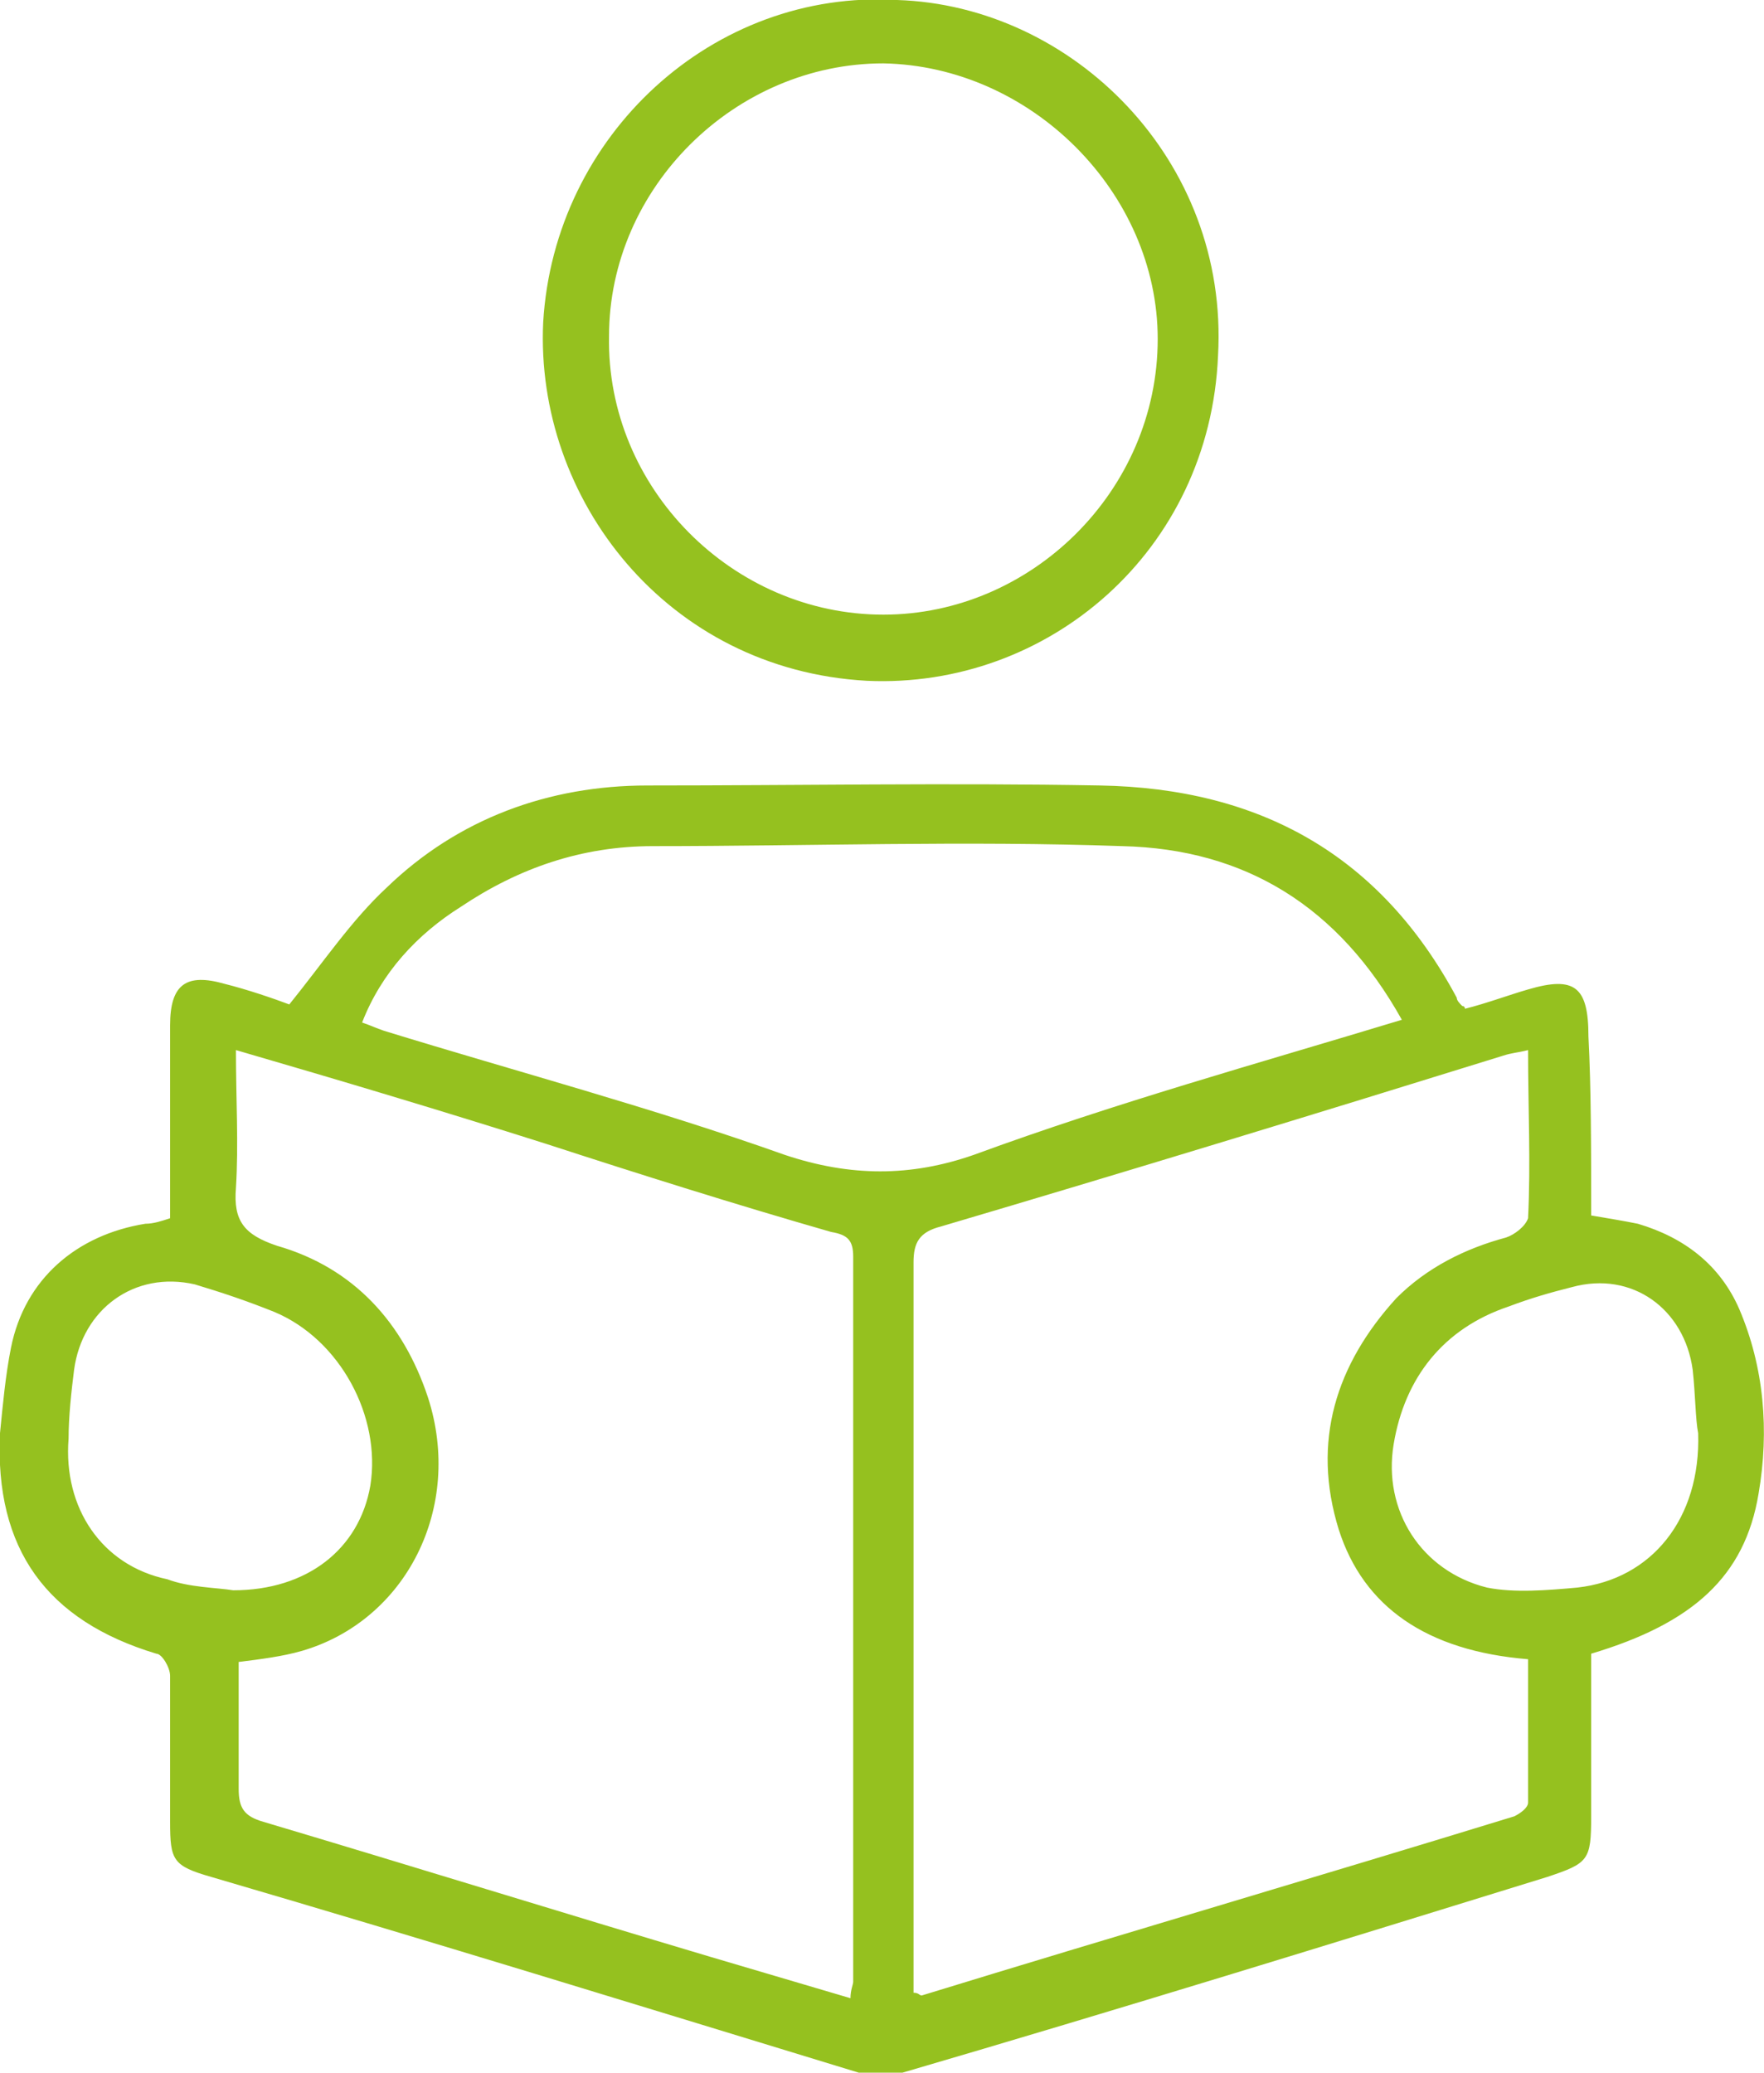 <svg width="40" height="47" viewBox="0 0 40 47" fill="none" xmlns="http://www.w3.org/2000/svg">
<path d="M36.081 27.562C36.454 27.625 36.827 27.687 37.138 27.75C38.196 28.062 39.005 28.687 39.44 29.687C40 31 40.124 32.437 39.876 33.875C39.565 35.75 38.383 36.812 36.081 37.5C36.081 38.687 36.081 39.937 36.081 41.187C36.081 42.187 36.019 42.25 35.086 42.562C30.233 44.062 25.381 45.562 20.466 47C20.155 47.125 19.782 47.125 19.471 47C14.557 45.5 9.704 44 4.79 42.562C3.919 42.312 3.857 42.187 3.857 41.312C3.857 40.187 3.857 39.125 3.857 38C3.857 37.812 3.67 37.5 3.546 37.5C1.058 36.75 -0.124 35.125 -2.42181e-05 32.5C0.062 31.875 0.124 31.187 0.249 30.562C0.56 29 1.742 28 3.297 27.75C3.484 27.75 3.67 27.687 3.857 27.625C3.857 26.125 3.857 24.687 3.857 23.25C3.857 22.312 4.23 22.062 5.101 22.312C5.599 22.437 6.159 22.625 6.656 22.812C6.656 22.812 6.718 22.812 6.532 22.812C7.341 21.812 7.963 20.875 8.771 20.125C10.389 18.562 12.442 17.812 14.681 17.812C18.103 17.812 21.524 17.75 24.945 17.812C28.554 17.875 31.291 19.375 33.033 22.625C33.033 22.687 33.095 22.75 33.157 22.812C33.157 22.812 33.219 22.812 33.219 22.875C33.717 22.75 34.215 22.562 34.65 22.437C35.708 22.125 36.019 22.375 36.019 23.5C36.081 24.687 36.081 26.062 36.081 27.562ZM5.35 23.812C5.35 24.937 5.412 25.937 5.35 26.937C5.288 27.687 5.537 28 6.283 28.25C8.025 28.75 9.145 30 9.704 31.687C10.513 34.187 9.207 36.75 6.843 37.437C6.407 37.562 5.91 37.625 5.412 37.687C5.412 38.625 5.412 39.625 5.412 40.562C5.412 41 5.537 41.187 5.972 41.312C9.331 42.312 12.753 43.375 16.112 44.375C17.169 44.687 18.227 45 19.285 45.312C19.285 45.125 19.347 45 19.347 44.938C19.347 39.437 19.347 34 19.347 28.5C19.347 28.125 19.222 28 18.849 27.937C16.672 27.312 14.495 26.625 12.379 25.937C10.015 25.187 7.714 24.5 5.35 23.812ZM20.715 45.188C20.84 45.188 20.84 45.25 20.902 45.25C25.381 43.875 29.86 42.562 34.339 41.187C34.463 41.125 34.65 41 34.65 40.875C34.65 39.812 34.65 38.687 34.65 37.625C32.348 37.437 30.918 36.437 30.358 34.687C29.736 32.687 30.296 30.937 31.664 29.437C32.348 28.75 33.219 28.312 34.152 28.062C34.339 28 34.588 27.812 34.65 27.625C34.712 26.375 34.65 25.125 34.65 23.812C34.401 23.875 34.277 23.875 34.09 23.937C29.86 25.25 25.568 26.562 21.337 27.812C20.84 27.937 20.715 28.187 20.715 28.625C20.715 33.937 20.715 39.25 20.715 44.562C20.715 44.812 20.715 45 20.715 45.188ZM31.788 23.125C30.358 20.562 28.243 19.25 25.443 19.187C21.897 19.062 18.352 19.187 14.806 19.187C13.188 19.187 11.757 19.687 10.451 20.562C9.456 21.187 8.647 22.062 8.211 23.187C8.398 23.25 8.523 23.312 8.709 23.375C11.757 24.312 14.806 25.125 17.792 26.187C19.285 26.687 20.653 26.687 22.084 26.187C25.319 25 28.491 24.125 31.788 23.125ZM5.288 36.062C6.967 36.062 8.149 35.125 8.398 33.687C8.647 32.125 7.714 30.375 6.221 29.75C5.599 29.5 5.039 29.312 4.417 29.125C3.048 28.812 1.866 29.687 1.68 31.062C1.617 31.562 1.555 32.125 1.555 32.625C1.431 34.187 2.302 35.5 3.795 35.812C4.292 36 4.914 36 5.288 36.062ZM38.507 32.5C38.445 32.187 38.445 31.625 38.383 31.062C38.196 29.687 37.014 28.812 35.645 29.187C35.148 29.312 34.712 29.437 34.215 29.625C32.722 30.125 31.851 31.25 31.602 32.75C31.353 34.25 32.224 35.625 33.717 36C34.339 36.125 35.086 36.062 35.77 36C37.449 35.812 38.569 34.437 38.507 32.5Z" fill="#95C11F"/>
<path d="M20.342 -3.21148e-05C24.323 0.125 27.869 3.625 27.62 8.062C27.434 12.5 23.764 15.625 19.658 15.438C15.117 15.188 12.131 11.312 12.317 7.312C12.566 3.062 16.174 -0.25 20.342 -3.21148e-05ZM20.031 1.437C16.672 1.437 13.81 4.25 13.81 7.625C13.748 11.062 16.61 13.938 20.031 13.938C23.39 13.938 26.252 11.125 26.252 7.687C26.252 4.375 23.39 1.5 20.031 1.437Z" fill="#95C11F"/>
</svg>
